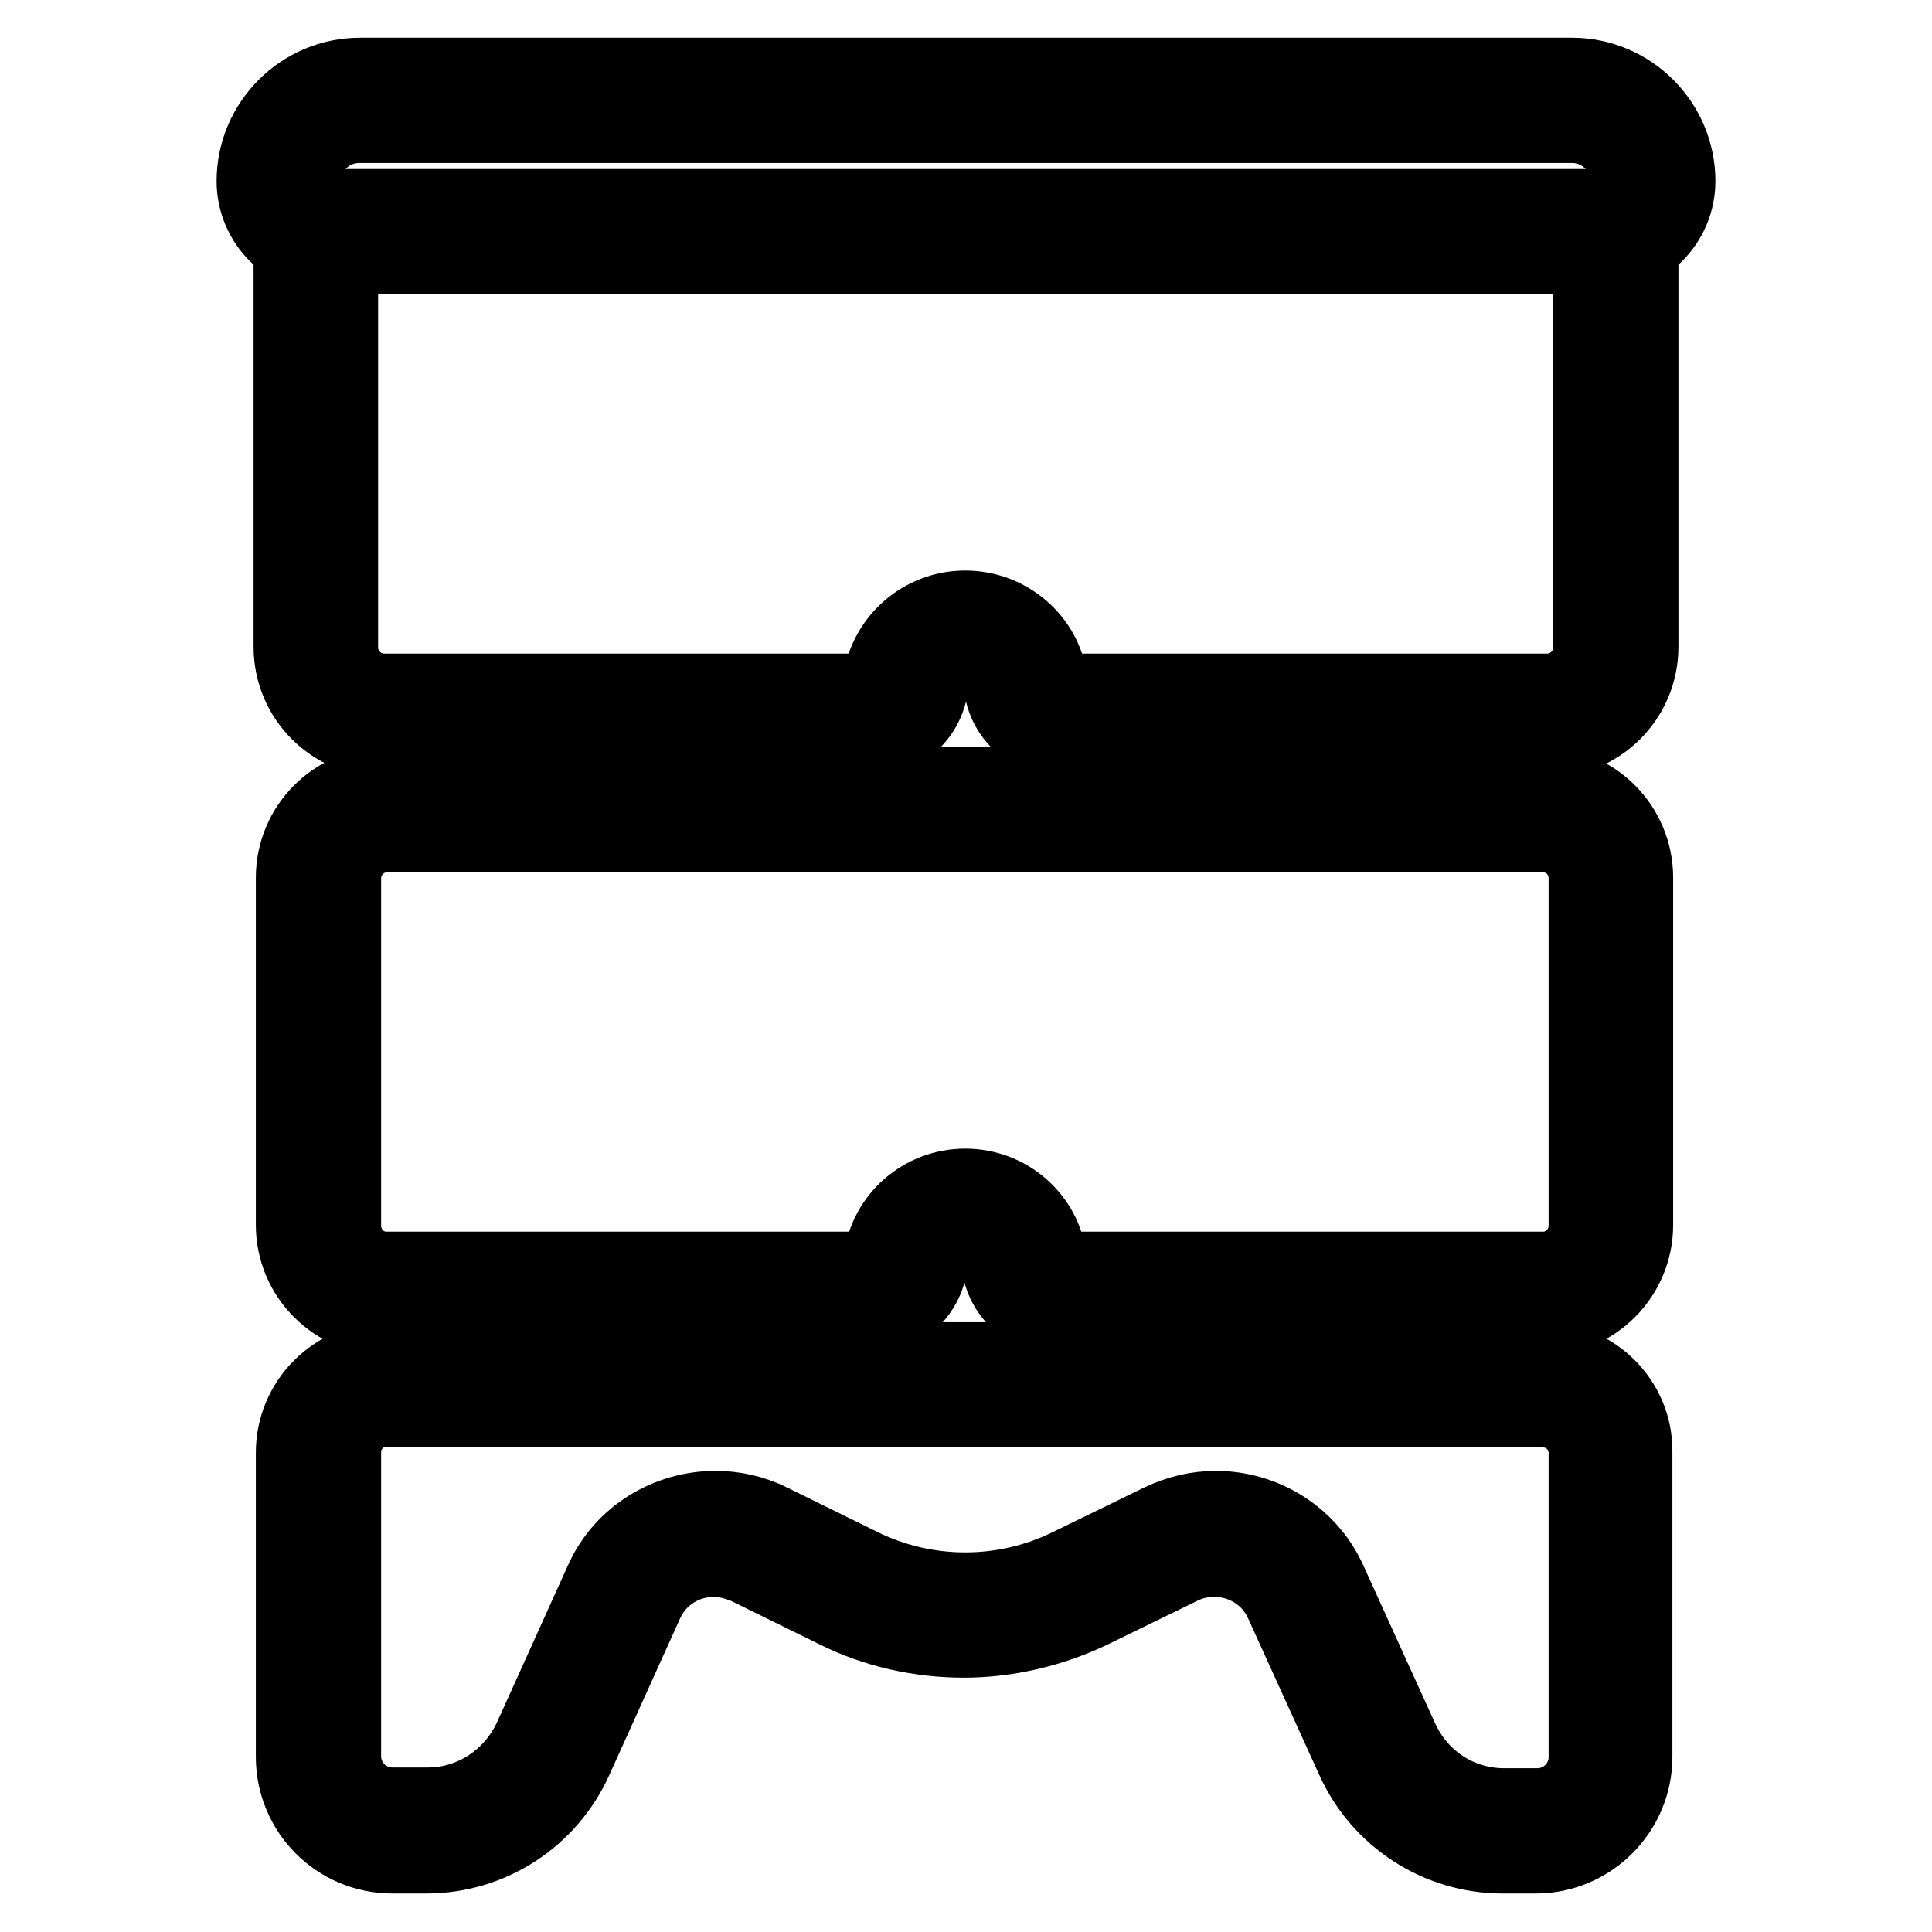 <?xml version="1.0" encoding="utf-8"?>
<!-- Svg Vector Icons : http://www.onlinewebfonts.com/icon -->
<!DOCTYPE svg PUBLIC "-//W3C//DTD SVG 1.1//EN" "http://www.w3.org/Graphics/SVG/1.1/DTD/svg11.dtd">
<svg version="1.1" xmlns="http://www.w3.org/2000/svg" xmlns:xlink="http://www.w3.org/1999/xlink" x="0px" y="0px" viewBox="0 0 256 256" enable-background="new 0 0 256 256" xml:space="preserve">
<g> <path stroke-width="10" fill-opacity="0" stroke="#000000"  d="M204.5,186.8c3.2,0,5.7,2.6,5.7,5.7v40.3c0,3.6-2.9,6.5-6.5,6.5h-4.4c-5.9,0-11.2-3.4-13.7-8.9l-9.5-20.9 c-2.7-6-8.7-9.6-15-9.6c-2.5,0-5,0.6-7.3,1.7l-11.9,5.8c-4.4,2.2-9.2,3.3-14,3.3c-4.8,0-9.6-1.1-14-3.3l-11.8-5.8 c-2.4-1.2-4.9-1.7-7.3-1.7c-6.2,0-12.3,3.5-15,9.6l-9.4,20.8c-2.5,5.4-7.8,8.9-13.7,8.9H52c-3.6,0-6.5-2.9-6.5-6.5v-40.3 c0-3.2,2.6-5.7,5.7-5.7H204.5 M204.5,180.2H51.2c-6.8,0-12.3,5.5-12.3,12.3v40.3c0,7.2,5.8,13.1,13.1,13.1h4.5 c8.5,0,16.2-5,19.7-12.8l9.4-20.8c1.6-3.5,5.1-5.7,9-5.7c1.5,0,3,0.4,4.4,1l11.8,5.8c5.2,2.6,11.1,3.9,16.9,3.9 c5.8,0,11.7-1.4,16.9-3.9l11.9-5.8c1.4-0.7,2.9-1,4.4-1c3.9,0,7.4,2.2,9,5.7l9.5,20.9c3.5,7.7,11.2,12.7,19.7,12.7h4.4 c7.2,0,13.1-5.9,13.1-13.1v-40.4C216.7,185.7,211.2,180.2,204.5,180.2L204.5,180.2z M204.5,110.6c3.2,0,5.7,2.6,5.7,5.8v46 c0,3.2-2.6,5.8-5.7,5.8h-63.9c-0.8,0-1.5-0.6-1.6-1.4c-0.7-5.4-5.4-9.6-11.1-9.6c-5.7,0-10.4,4.2-11.1,9.6 c-0.1,0.8-0.8,1.4-1.6,1.4H51.2c-3.2,0-5.7-2.6-5.7-5.8v-46c0-3.2,2.6-5.8,5.7-5.8H204.5 M204.5,104H51.2 c-6.8,0-12.3,5.5-12.3,12.3v46c0,6.8,5.5,12.3,12.3,12.3h63.9c4.1,0,7.6-3.1,8.1-7.1c0.3-2.2,2.3-3.9,4.6-3.9s4.3,1.7,4.6,3.9 c0.5,4.1,4,7.1,8.1,7.1h63.9c6.8,0,12.3-5.5,12.3-12.3v-46C216.7,109.5,211.2,104,204.5,104L204.5,104z M210.8,34v51.8 c0,3.2-2.6,5.8-5.8,5.8h-64.3c-0.8,0-1.5-0.6-1.6-1.4c-0.7-5.4-5.5-9.6-11.2-9.6s-10.4,4.2-11.2,9.6c-0.1,0.8-0.8,1.4-1.6,1.4H50.9 c-3.2,0-5.8-2.6-5.8-5.8V34H210.8 M217.4,27.4H38.6v58.3c0,6.8,5.5,12.3,12.3,12.3h64.3c4.1,0,7.6-3.1,8.1-7.1 c0.3-2.2,2.3-3.9,4.7-3.9c2.4,0,4.4,1.7,4.7,3.9c0.5,4.1,4,7.1,8.1,7.1h64.3c6.8,0,12.3-5.5,12.3-12.3L217.4,27.4L217.4,27.4 L217.4,27.4z"/> <path stroke-width="10" fill-opacity="0" stroke="#000000"  d="M208.3,16.6c4.1,0,7.4,3.3,7.4,7.4c0,1.9-1.5,3.5-3.5,3.5H43.7c-1.9,0-3.5-1.5-3.5-3.5 c0-4.1,3.3-7.4,7.4-7.4H208.3 M208.3,10H47.7c-7.7,0-14,6.3-14,14c0,5.5,4.5,10,10,10h168.6c5.5,0,10-4.5,10-10 C222.3,16.3,216,10,208.3,10z"/></g>
</svg>